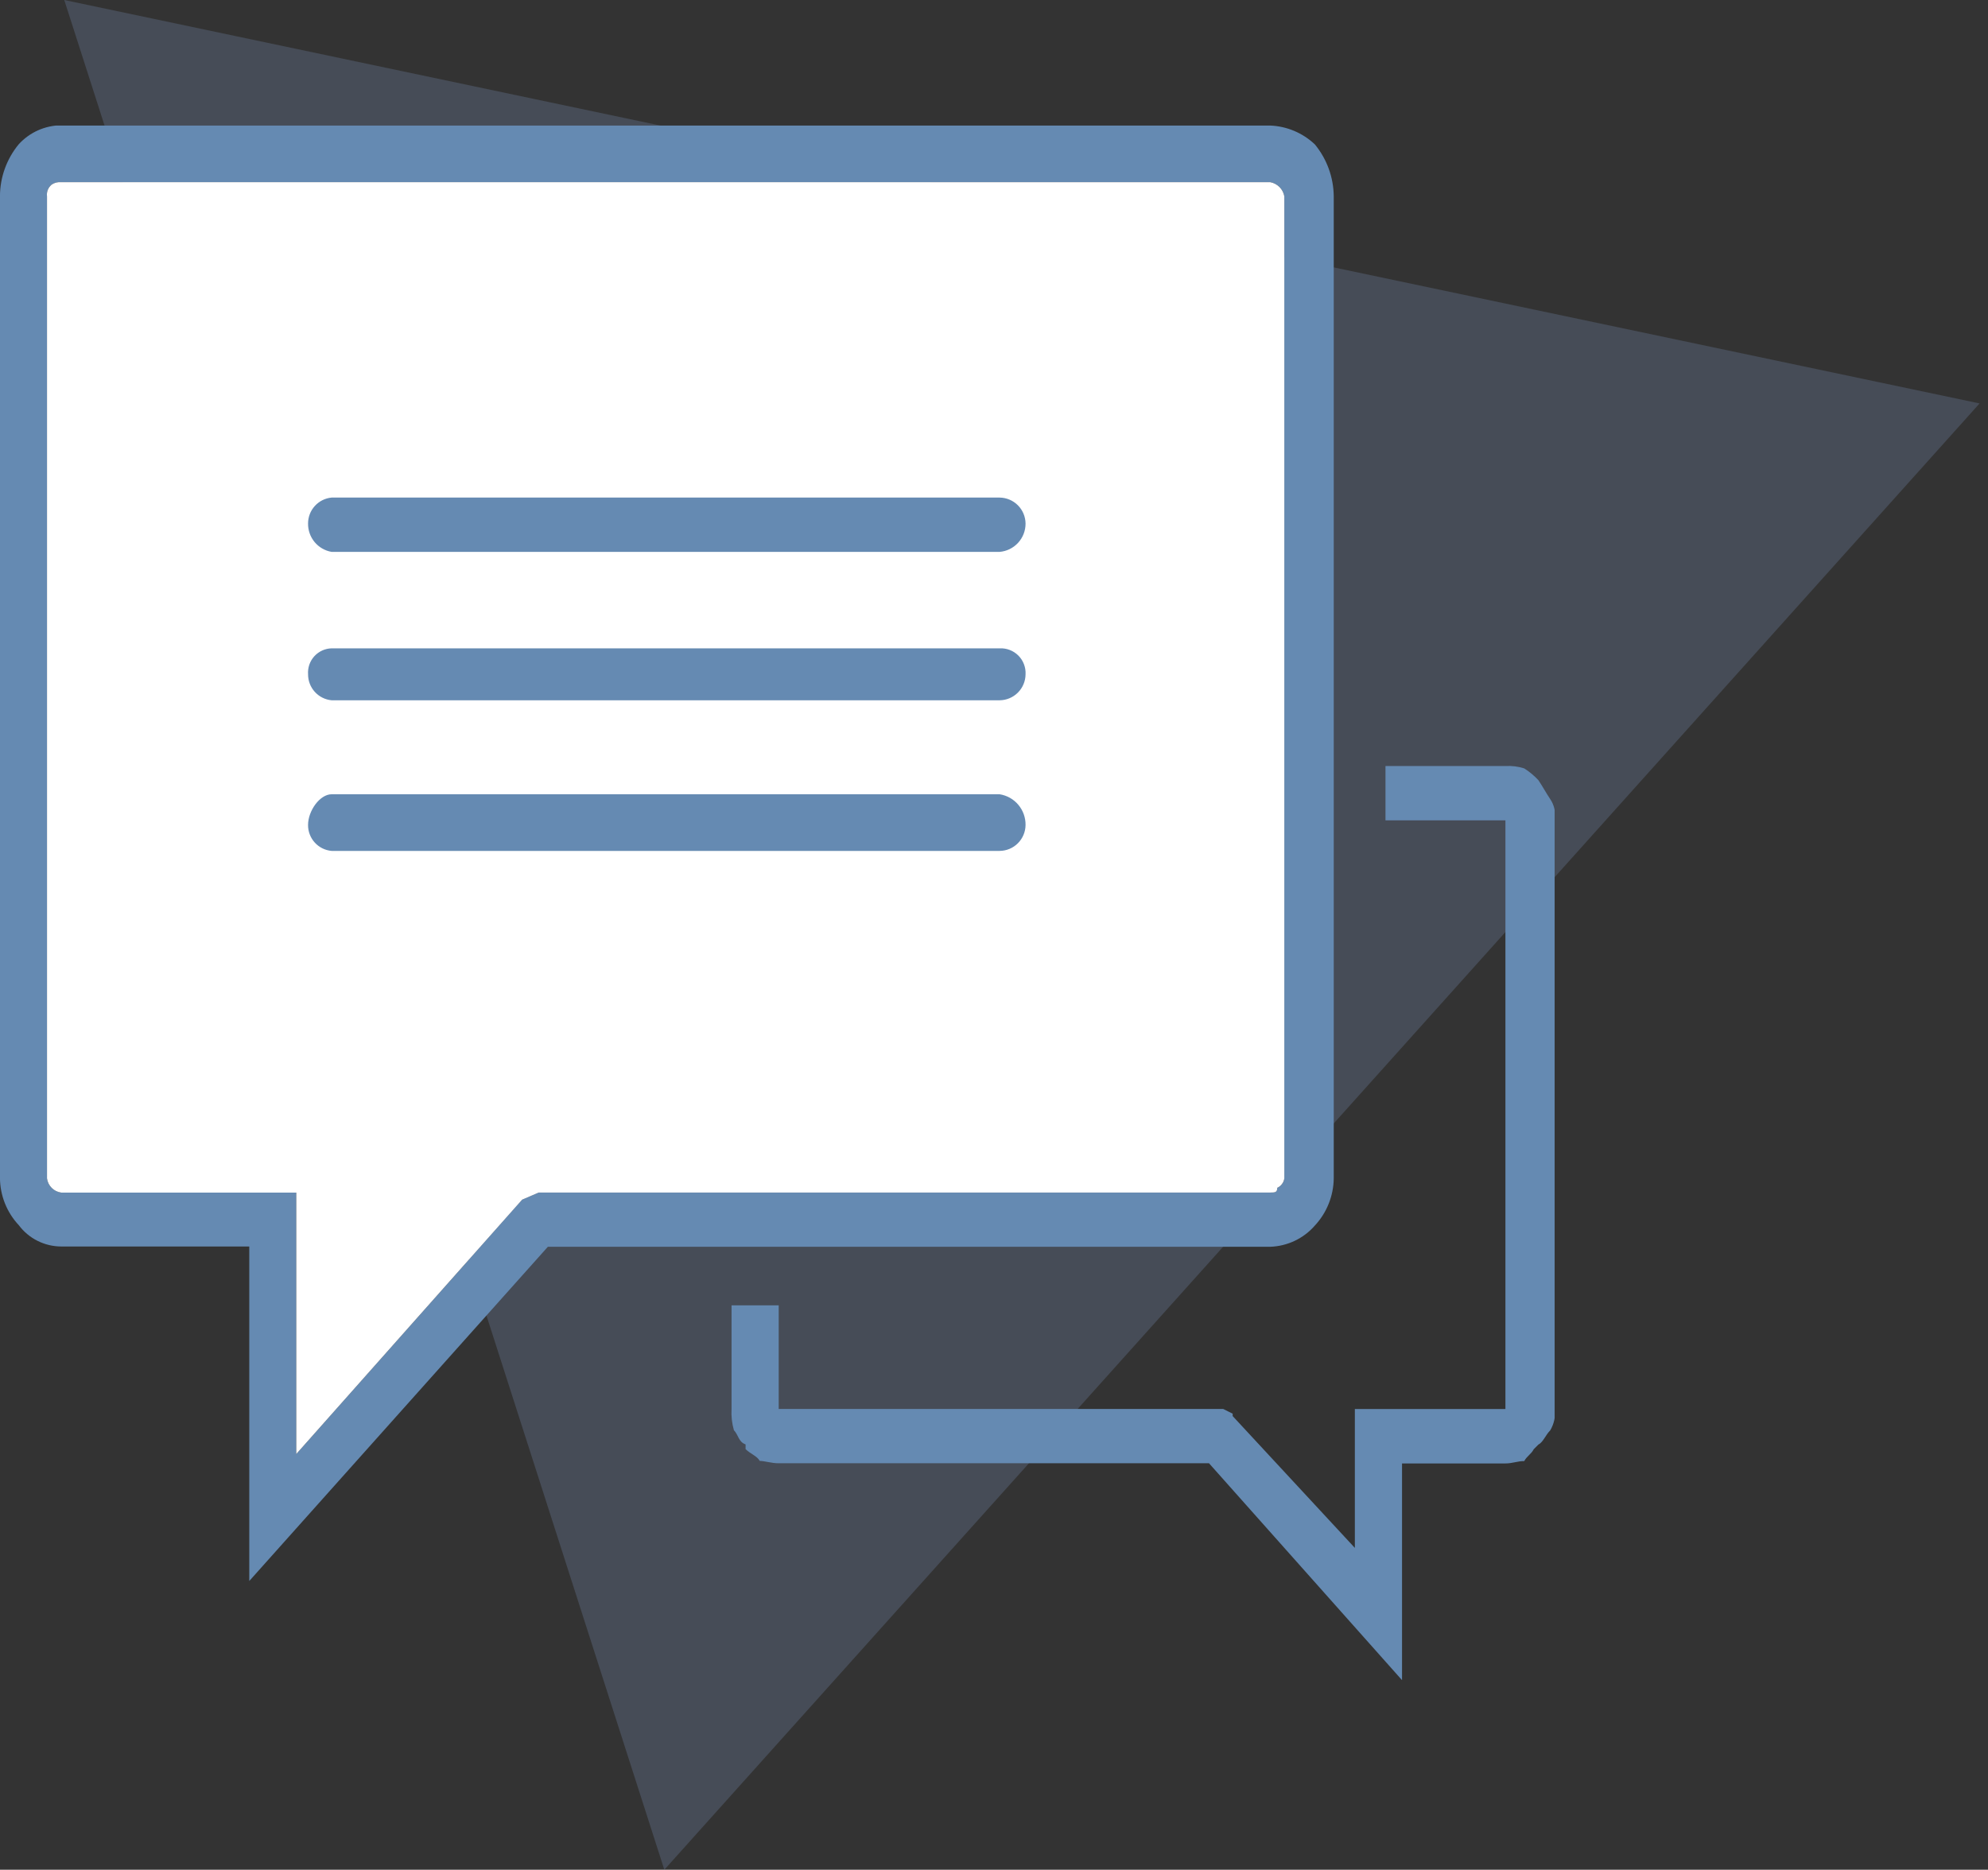 <svg width="118" height="111" viewBox="0 0 118 111" fill="none" xmlns="http://www.w3.org/2000/svg">
<rect x="0" y="0" width="118" height="111" fill="#333333" stroke="none"/>
<path opacity="0.2" d="M117.501 23.95L39.432 111L3.814 0L117.501 23.95Z" fill="#91B3EA"/>
<g clip-path="url(#clip0_450_613)">
<path fill-rule="evenodd" clip-rule="evenodd" d="M3.63 7.453H75.388C76.381 7.492 77.326 7.89 78.047 8.574C78.759 9.442 79.154 10.527 79.166 11.65V69.951C79.154 70.992 78.755 71.992 78.047 72.754C77.715 73.137 77.307 73.446 76.849 73.663C76.391 73.88 75.894 74 75.388 74.016H32.519L14.796 93.858V73.999H3.628C3.141 73.997 2.661 73.882 2.225 73.663C1.789 73.445 1.41 73.127 1.118 72.737C0.405 71.978 0.006 70.977 -0.002 69.934V11.633C0.005 10.509 0.401 9.422 1.118 8.557C1.438 8.209 1.826 7.93 2.257 7.737C2.689 7.545 3.156 7.442 3.628 7.436L3.63 7.453ZM75.388 10.816H3.63C3.432 10.795 3.234 10.845 3.07 10.957C2.967 11.039 2.887 11.147 2.838 11.27C2.789 11.393 2.773 11.526 2.79 11.657V69.958C2.819 70.171 2.916 70.369 3.068 70.521C3.22 70.672 3.417 70.77 3.63 70.799H17.586V86.318L30.994 71.217L31.974 70.796H75.394C75.674 70.796 75.813 70.796 75.813 70.516C75.924 70.465 76.021 70.387 76.095 70.289C76.168 70.191 76.216 70.077 76.233 69.956V11.655C76.195 11.445 76.095 11.253 75.945 11.103C75.795 10.952 75.602 10.851 75.394 10.814L75.388 10.816Z" fill="#658AB2"/>
<path d="M75.388 10.816H3.63C3.432 10.796 3.234 10.845 3.07 10.957C2.967 11.04 2.887 11.148 2.838 11.27C2.789 11.393 2.773 11.526 2.79 11.657V69.958C2.819 70.171 2.916 70.369 3.068 70.521C3.22 70.673 3.417 70.77 3.63 70.799H17.586V86.318L30.994 71.217L31.974 70.796H75.394C75.673 70.796 75.813 70.796 75.813 70.516C75.924 70.465 76.021 70.387 76.094 70.289C76.168 70.191 76.216 70.077 76.233 69.956V11.655C76.195 11.445 76.095 11.253 75.945 11.103C75.794 10.953 75.602 10.852 75.394 10.814L75.388 10.816Z" fill="white"/>
<path fill-rule="evenodd" clip-rule="evenodd" d="M83.21 99.734L71.762 86.868H46.214C45.794 86.868 45.375 86.728 45.095 86.728C44.955 86.448 44.535 86.308 44.255 86.028V85.747C43.835 85.607 43.835 85.187 43.562 84.906C43.445 84.497 43.398 84.07 43.422 83.645V77.494H46.221V83.645H72.606L73.166 83.925V84.066L80.419 91.893V83.648H89.356V48.701H82.237V45.477H89.356C89.734 45.454 90.114 45.502 90.475 45.618C90.784 45.815 91.066 46.05 91.315 46.318C91.595 46.739 91.735 47.019 92.015 47.44C92.237 47.768 92.337 48.166 92.295 48.561V83.655C92.338 84.094 92.24 84.536 92.015 84.916C91.735 85.196 91.595 85.617 91.315 85.757L91.035 86.037C90.895 86.318 90.615 86.458 90.475 86.738C90.064 86.738 89.783 86.878 89.356 86.878H83.219V99.744" fill="#658AB2"/>
<path fill-rule="evenodd" clip-rule="evenodd" d="M19.685 50.515C19.3 50.482 18.942 50.305 18.683 50.019C18.423 49.733 18.281 49.36 18.285 48.974C18.285 48.133 18.985 47.152 19.685 47.152H59.333C59.766 47.219 60.16 47.44 60.442 47.775C60.725 48.11 60.878 48.535 60.873 48.974C60.87 49.382 60.706 49.772 60.418 50.06C60.13 50.349 59.741 50.512 59.333 50.515H19.685Z" fill="#658AB2"/>
<path fill-rule="evenodd" clip-rule="evenodd" d="M19.685 41.573C19.302 41.538 18.945 41.36 18.686 41.074C18.427 40.789 18.284 40.417 18.286 40.031C18.272 39.837 18.298 39.642 18.361 39.458C18.425 39.273 18.525 39.104 18.656 38.96C18.787 38.816 18.945 38.7 19.122 38.619C19.299 38.538 19.491 38.494 19.685 38.489H59.334C59.539 38.479 59.744 38.512 59.935 38.586C60.127 38.659 60.3 38.773 60.446 38.918C60.591 39.063 60.704 39.237 60.777 39.429C60.851 39.621 60.884 39.826 60.873 40.031C60.87 40.439 60.706 40.829 60.418 41.117C60.13 41.405 59.741 41.569 59.334 41.573H19.685Z" fill="#658AB2"/>
<path fill-rule="evenodd" clip-rule="evenodd" d="M19.685 32.763C19.289 32.696 18.931 32.489 18.674 32.181C18.418 31.873 18.28 31.482 18.285 31.081C18.284 30.695 18.427 30.323 18.686 30.038C18.945 29.752 19.301 29.574 19.685 29.539H59.333C59.74 29.544 60.129 29.707 60.417 29.996C60.705 30.284 60.868 30.673 60.873 31.081C60.874 31.504 60.717 31.912 60.431 32.223C60.146 32.535 59.754 32.727 59.333 32.763H19.685Z" fill="#658AB2"/>
</g>
<defs>
<clipPath id="clip0_450_613">
<rect width="92.277" height="92.277" fill="white" transform="translate(0 7.455)"/>
</clipPath>
</defs>
</svg>
